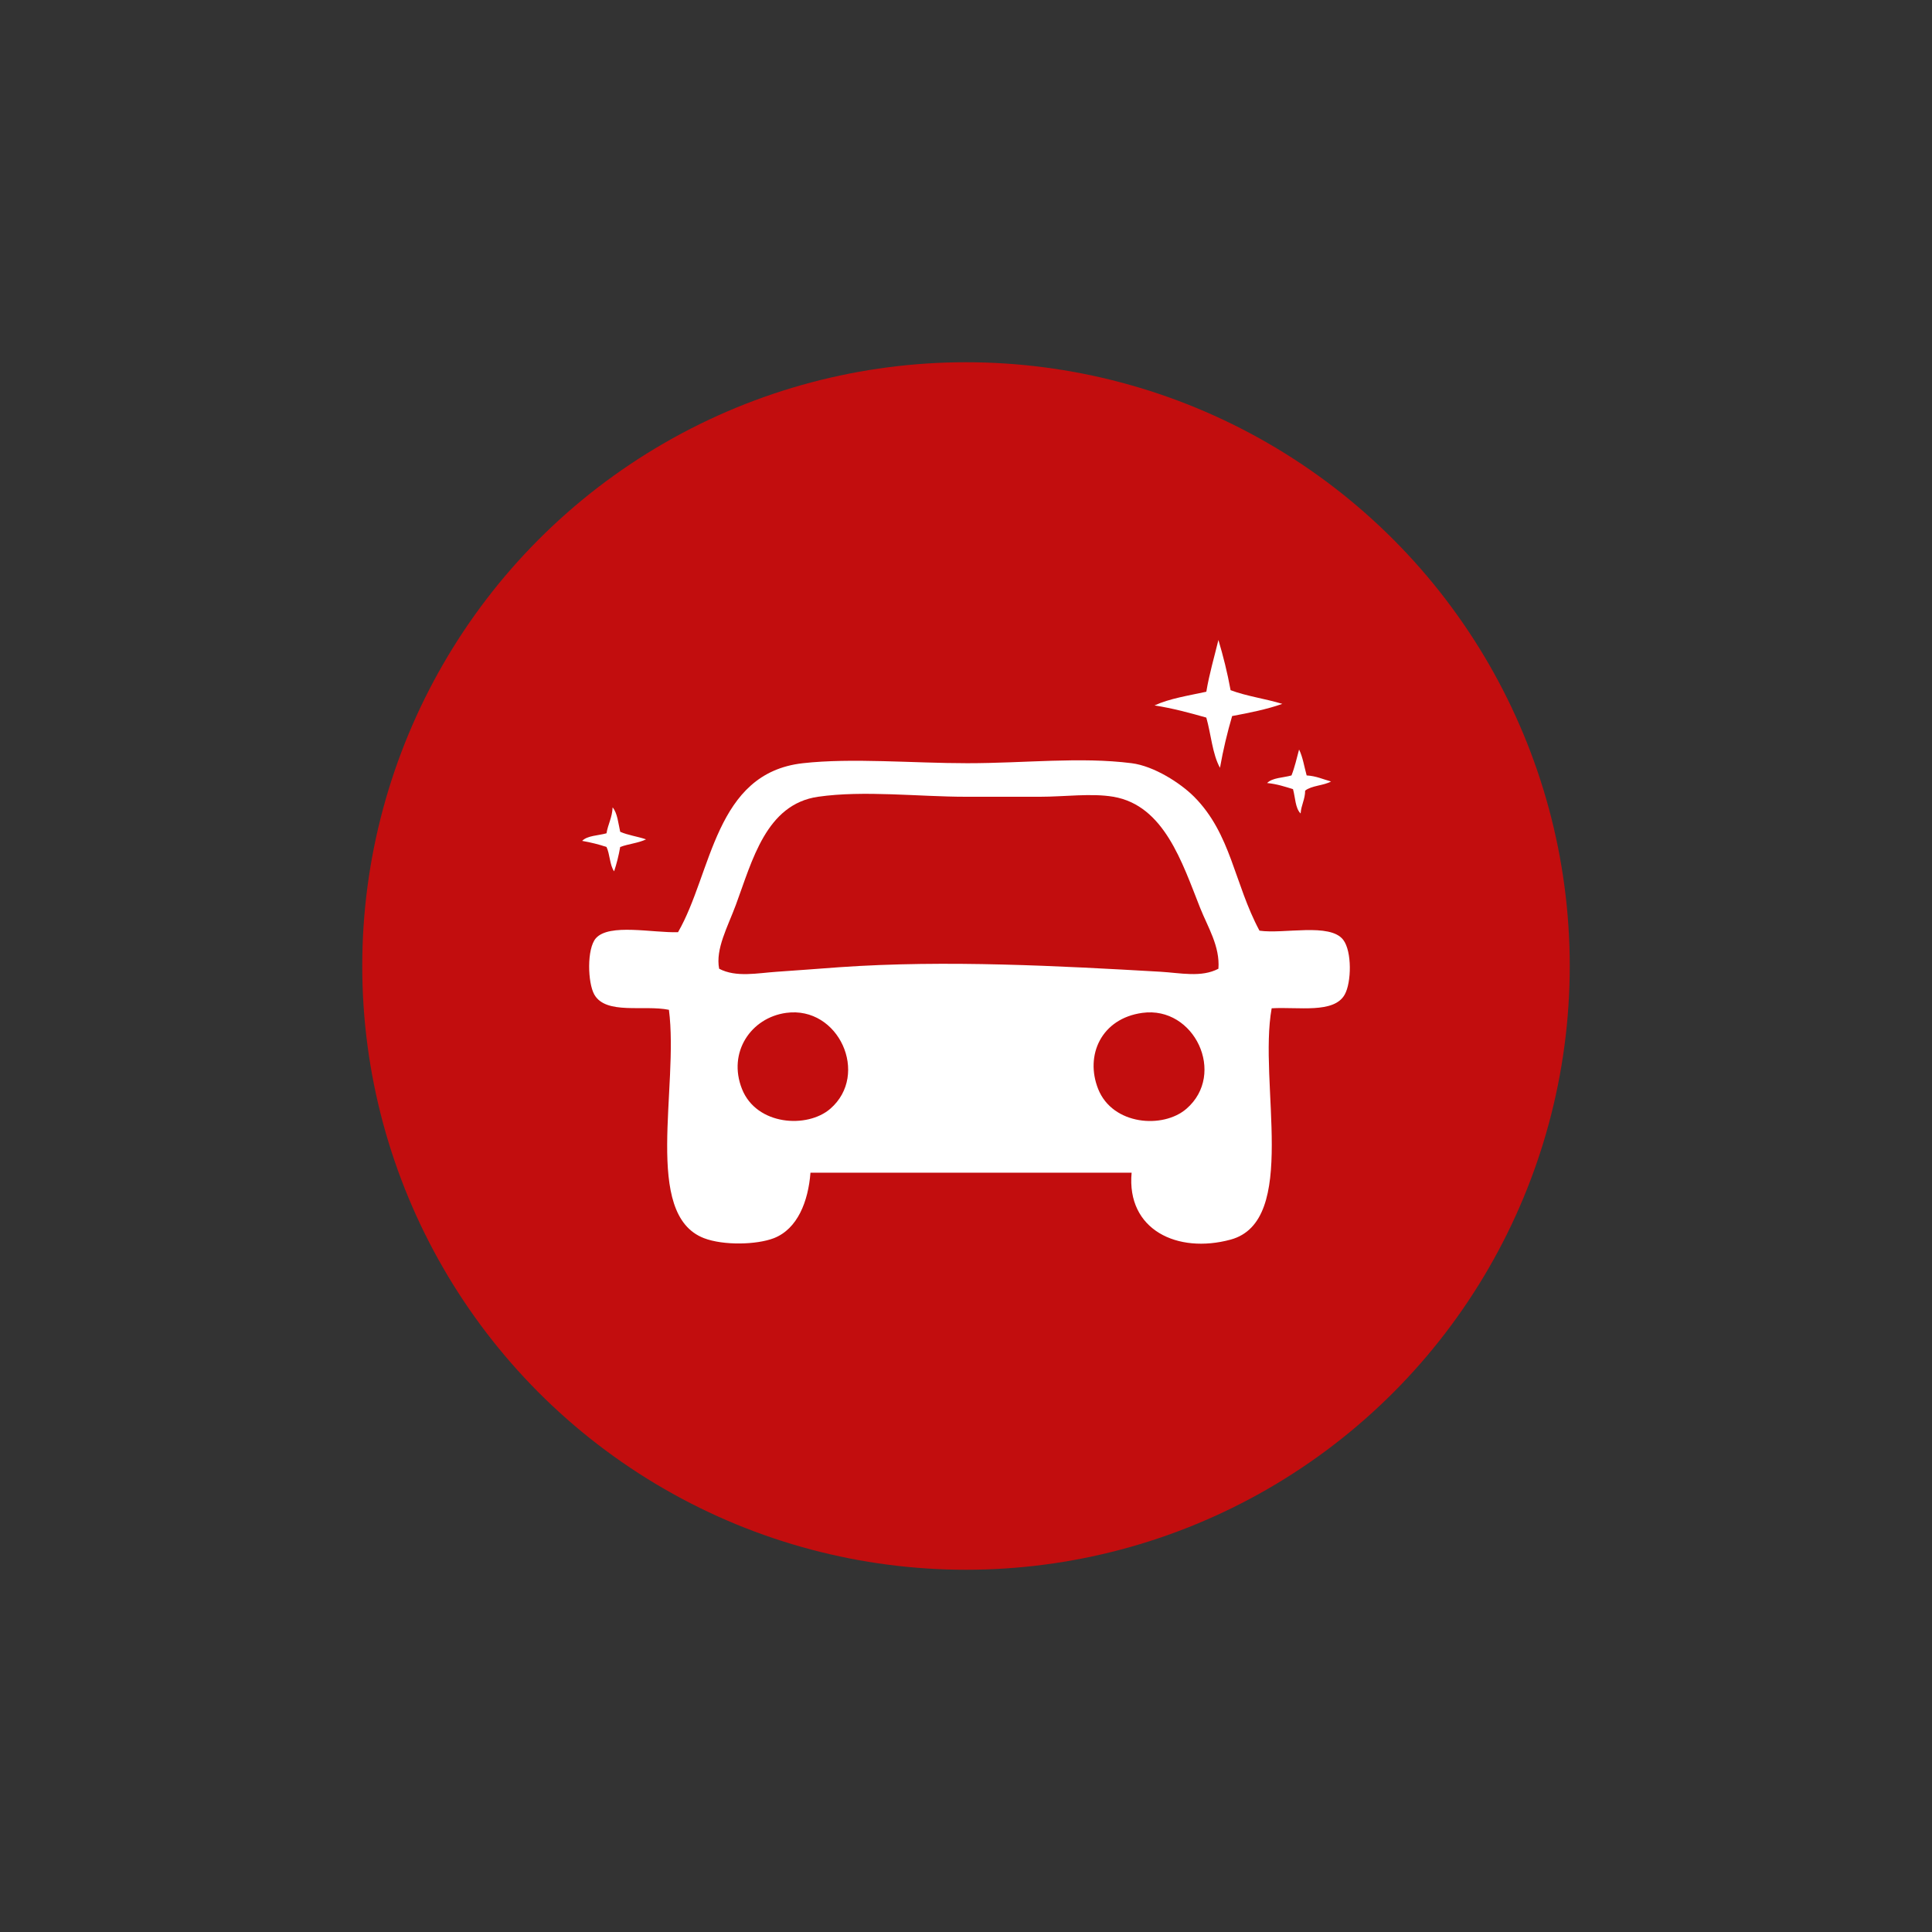 <?xml version="1.0" encoding="utf-8"?>
<!-- Generator: Adobe Illustrator 15.0.0, SVG Export Plug-In . SVG Version: 6.00 Build 0)  -->
<!DOCTYPE svg PUBLIC "-//W3C//DTD SVG 1.1//EN" "http://www.w3.org/Graphics/SVG/1.1/DTD/svg11.dtd">
<svg version="1.1" id="Livello_1" xmlns="http://www.w3.org/2000/svg" xmlns:xlink="http://www.w3.org/1999/xlink" x="0px" y="0px"
	 width="80px" height="80px" viewBox="0 0 80 80" enable-background="new 0 0 80 80" xml:space="preserve">
<rect x="0" y="0" width="80" height="80" fill="#333333" stroke="none"/>
<circle fill="#C20D0E" cx="40" cy="40" r="25"/>
<g>
	<path fill="#FFFFFF" d="M50.452,26.5c0.197,0.661,0.371,1.349,0.504,2.079c0.654,0.248,1.451,0.355,2.143,0.567
		c-0.636,0.224-1.354,0.369-2.079,0.504c-0.2,0.684-0.371,1.392-0.503,2.143c-0.315-0.566-0.371-1.395-0.566-2.079
		c-0.688-0.196-1.382-0.384-2.144-0.504c0.616-0.286,1.402-0.405,2.144-0.567C50.077,27.889,50.28,27.211,50.452,26.5z"/>
	<path fill="#FFFFFF" d="M53.792,31.037c0.154,0.308,0.213,0.711,0.314,1.072c0.397,0.023,0.68,0.161,1.01,0.251
		c-0.312,0.173-0.803,0.165-1.072,0.378c-0.005,0.374-0.165,0.593-0.188,0.947c-0.225-0.219-0.219-0.666-0.316-1.009
		c-0.34-0.103-0.667-0.214-1.071-0.252c0.217-0.224,0.665-0.217,1.009-0.315C53.609,31.78,53.694,31.402,53.792,31.037z"/>
	<path fill="#FFFFFF" d="M52.152,38.537c1.01,0.148,2.917-0.336,3.467,0.378c0.367,0.477,0.344,1.769,0.062,2.269
		c-0.445,0.797-1.918,0.501-3.024,0.567c-0.558,3.077,1.137,8.811-1.701,9.579c-2.197,0.596-4.317-0.401-4.098-2.772
		c-4.433,0-8.866,0-13.298,0c-0.092,1.187-0.532,2.326-1.513,2.711c-0.708,0.275-2.088,0.312-2.899,0
		c-2.543-0.983-1.032-6.225-1.449-9.455c-1.037-0.212-2.605,0.217-3.089-0.63c-0.277-0.488-0.316-1.899,0.063-2.332
		c0.55-0.627,2.359-0.218,3.403-0.252c1.415-2.458,1.514-6.588,5.169-6.997c2.025-0.227,4.554,0,6.808,0
		c2.411,0,4.671-0.271,6.807,0c0.926,0.118,2.019,0.821,2.584,1.387C50.98,34.53,51.103,36.58,52.152,38.537z M49.695,37.593
		c-0.748-1.884-1.493-4.243-3.593-4.601c-0.91-0.155-2.033,0-3.025,0c-1.027,0-2.081,0-3.089,0c-1.946,0-4.215-0.273-6.113,0
		c-2.157,0.31-2.727,2.65-3.404,4.475c-0.341,0.92-0.851,1.828-0.693,2.646c0.705,0.371,1.591,0.178,2.396,0.125
		c0.832-0.053,1.71-0.127,2.585-0.188c4.403-0.309,9.157-0.05,13.297,0.188c0.819,0.048,1.692,0.248,2.396-0.125
		C50.522,39.182,50.009,38.386,49.695,37.593z M30.724,45.092c0.601,1.515,2.705,1.644,3.656,0.82
		c1.637-1.417,0.351-4.27-1.828-3.971C31.097,42.141,30.122,43.574,30.724,45.092z M45.472,45.092
		c0.597,1.502,2.688,1.659,3.656,0.82c1.661-1.437,0.333-4.268-1.827-3.971C45.602,42.174,44.918,43.698,45.472,45.092z"/>
	<path fill="#FFFFFF" d="M25.367,33.432c0.201,0.24,0.232,0.651,0.314,1.01c0.319,0.143,0.728,0.195,1.071,0.314
		c-0.31,0.152-0.735,0.189-1.071,0.315c-0.062,0.358-0.147,0.693-0.252,1.009c-0.184-0.258-0.172-0.71-0.315-1.009
		c-0.315-0.106-0.65-0.189-1.008-0.252c0.217-0.223,0.664-0.217,1.008-0.314C25.176,34.125,25.349,33.857,25.367,33.432z"/>
</g>
</svg>
